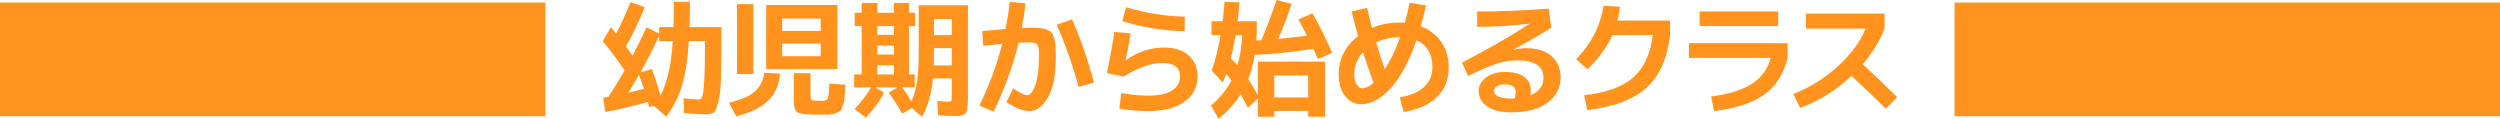 <?xml version="1.0" encoding="UTF-8"?>
<svg id="_レイヤー_1" data-name="レイヤー 1" xmlns="http://www.w3.org/2000/svg" viewBox="0 0 1100 52.27">
  <g>
    <path d="m265.19,18.14l3.63-6.18c1.13,1.4,1.89,2.34,2.27,2.83,2.38-4.54,4.48-9.15,6.29-13.83l6.29,2.15c-2.49,6.35-5.25,12.11-8.28,17.29.19.26,1.17,1.64,2.95,4.14,1.85-3.51,3.89-7.69,6.12-12.53l5.56,2.78v-2.89h6.29c.11-3.33.17-7.03.17-11.11h7.09c0,4.01-.06,7.71-.17,11.11h14.06c0,9.83-.07,17.13-.2,21.91-.13,4.78-.54,8.51-1.22,11.2-.68,2.68-1.43,4.23-2.24,4.65-.81.42-2.2.62-4.17.62s-4.88-.19-8.73-.57l-.11-6.46c2.83.34,5.05.51,6.63.51.72,0,1.25-.43,1.59-1.3.34-.87.62-3.19.85-6.97.23-3.78.34-9.6.34-17.46h-7.09c-.53,8.35-1.57,15-3.12,19.93-1.55,4.93-3.84,9.38-6.86,13.35l-5.44-4.76-2.04.62c-.11-.49-.32-1.27-.62-2.33-6.88,1.96-13.12,3.46-18.71,4.48l-.91-6.29c1.13-.19,1.91-.32,2.32-.4,2.76-4.31,5.12-8.2,7.09-11.68-3.4-4.99-6.61-9.26-9.64-12.81Zm18.14,20.92c-.3-1.02-1.02-3.06-2.15-6.12-1.78,3.06-3.33,5.67-4.65,7.82,2.27-.49,4.54-1.06,6.8-1.7Zm-1.53-7.2l5.05-1.47c1.25,3.4,2.49,7.28,3.74,11.62,2.95-5.37,4.76-13.36,5.44-23.98h-6.01v-2.27c-2.46,5.33-5.2,10.7-8.22,16.1Z" style="fill: #ff931e;"/>
    <path d="m336.28,32.03l6.92.34c-.38,4.91-2.12,8.89-5.22,11.93-3.1,3.04-7.79,5.34-14.06,6.89l-3.17-6.01c5.33-1.29,9.12-2.91,11.37-4.88,2.25-1.96,3.64-4.72,4.17-8.28Zm-12.02.57V1.81h7.2v30.78h-7.2Zm19.9-2.21h-7.03V2.21h31.35v28.18h-24.32Zm0-16.78h16.95v-5.44h-16.95v5.44Zm0,5.56v5.56h16.95v-5.56h-16.95Zm5.1,13.04h7.37v10.26c0,.87.2,1.4.6,1.59s1.6.28,3.6.28h1.59c.3,0,.64-.1,1.02-.31.38-.21.61-.42.71-.62.09-.21.22-.67.37-1.39.15-.72.24-1.41.26-2.07.02-.66.07-1.73.14-3.2l7.03.57c-.11,2.42-.22,4.23-.31,5.44-.09,1.21-.33,2.4-.71,3.57-.38,1.17-.74,1.96-1.08,2.35s-1.03.77-2.07,1.13c-1.04.36-2.07.56-3.09.6-1.02.04-2.55.06-4.59.06-2.15,0-3.82-.05-4.99-.14-1.17-.1-2.2-.25-3.09-.45-.89-.21-1.5-.59-1.84-1.16-.34-.57-.58-1.2-.71-1.9-.13-.7-.2-1.71-.2-3.03v-11.57Z" style="fill: #ff931e;"/>
    <path d="m416.77,44.73c1.02,0,1.62-.1,1.79-.31.17-.21.25-.92.25-2.13v-7.77h-8.28c-.64,6.61-2.25,12.23-4.82,16.84l-4.54-3.8-4.25,2.44c-1.59-3.02-3.55-6.1-5.9-9.24l3.97-2.32h-9.92l3.86,2.27c-1.7,3.63-4.37,7.33-7.99,11.11l-4.93-3.86c3.02-3.17,5.44-6.35,7.26-9.52h-7.43v-5.67h3.29V11.45h-3.06v-5.84h3.06V1.3h6.92v4.31h7.31V1.3h6.58v4.31h2.72v5.84h-2.72v21.32h2.55v5.67h-5.56c1.44,1.89,2.8,3.95,4.08,6.18,1.21-2.68,2.05-5.65,2.52-8.9.47-3.25.71-7.79.71-13.61V2.32h21.66v39.63c0,1.81-.04,3.21-.11,4.2-.08.98-.21,1.84-.4,2.58-.19.74-.52,1.25-.99,1.53-.47.28-1.01.48-1.62.6-.61.11-1.47.17-2.61.17s-3.65-.09-7.43-.28l-.34-6.29c2.53.19,3.99.28,4.37.28Zm-30.73-29.42h7.31v-3.85h-7.31v3.85Zm0,4.76v3.91h7.31v-3.91h-7.31Zm0,8.67v4.03h7.31v-4.03h-7.31Zm24.89-7.54v4.08c0,1.59-.02,2.76-.06,3.51h7.94v-7.6h-7.88Zm0-5.73h7.88v-7.09h-7.88v7.09Z" style="fill: #ff931e;"/>
    <path d="m442.45,12.76c.76-3.89,1.38-7.86,1.87-11.91l6.92.62c-.49,4.16-1.04,7.77-1.64,10.83,1.59-.08,2.61-.11,3.06-.11,1.96,0,3.51.04,4.65.11,1.13.08,2.19.3,3.17.68.98.38,1.7.82,2.15,1.33.45.51.85,1.31,1.19,2.41.34,1.1.55,2.31.62,3.63.08,1.32.11,3.08.11,5.27,0,7.48-1.14,13.23-3.43,17.23-2.29,4.01-5.06,6.01-8.31,6.01-2.65,0-5.97-1.3-9.98-3.91l2.95-6.07c3.02,2,5.08,3,6.18,3,.64,0,1.26-.35,1.84-1.05.59-.7,1.14-1.73,1.67-3.09.53-1.36.94-3.22,1.25-5.58.3-2.36.45-5.05.45-8.08,0-2.46-.26-3.98-.79-4.56-.53-.58-1.85-.88-3.97-.88-.95,0-2.36.06-4.25.17-2.34,9.86-5.99,19.98-10.94,30.33l-6.29-2.66c4.42-9.11,7.77-18.16,10.03-27.16-.6.08-1.85.2-3.74.37-1.89.17-3.42.31-4.59.42l-.45-6.41c4.46-.45,7.88-.77,10.26-.96Zm22.51-1.87l6.75-2.38c3.7,8.39,6.92,17.67,9.64,27.84l-6.75,1.93c-2.61-9.64-5.82-18.77-9.64-27.38Z" style="fill: #ff931e;"/>
    <path d="m490.32,14.06l7.14.62c-.57,3.85-1.29,7.75-2.15,11.68l.11.06c5.25-3.67,10.85-5.5,16.78-5.5,4.57,0,8.17,1.14,10.8,3.43,2.63,2.29,3.94,5.41,3.94,9.38,0,4.57-1.91,8.24-5.73,11-3.82,2.76-9.15,4.14-15.99,4.14-4.35,0-8.58-.38-12.7-1.13l.85-6.8c4.04.76,8.05,1.13,12.02,1.13,4.5,0,7.93-.75,10.29-2.24,2.36-1.49,3.54-3.52,3.54-6.09,0-4.01-2.59-6.01-7.77-6.01-2.57,0-5.15.45-7.74,1.36-2.59.91-5.7,2.44-9.33,4.59l-7.31-1.47c1.47-7.33,2.55-13.38,3.23-18.14Zm3.51-4.76l1.64-6.12c8.54,2.57,17.16,3.95,25.85,4.14l-.06,6.41c-9.45-.19-18.6-1.66-27.44-4.42Z" style="fill: #ff931e;"/>
    <path d="m571.29,8.56l6.24-2.72c3.21,5.78,6.08,11.58,8.62,17.4l-6.24,2.72c-.83-1.85-1.51-3.35-2.04-4.48-9.03,1.44-17.63,2.32-25.8,2.67-.64,4.04-1.59,7.6-2.83,10.66,1.47,2.23,2.89,4.63,4.25,7.2v-14.91h29.54v24.26h-7.43v-2.55h-14.91v2.55h-7.2v-7.99l-4.48,4.03c-.98-2.04-2.02-4.03-3.12-5.95-2.46,4.01-5.71,7.62-9.75,10.83l-3.29-5.84c3.86-3.25,6.86-6.95,9.01-11.11-.49-.64-1.27-1.57-2.32-2.78-.38,1.06-.87,2.32-1.47,3.8l-4.93-5.22c1.62-4.65,2.93-9.86,3.91-15.65h-3.97v-6.12h4.88c.15-1.02.43-3.87.85-8.56l6.58.23c-.23,2.87-.51,5.65-.85,8.33h8.45v2.95c0,1.93-.06,3.76-.17,5.5.26,0,.64-.02,1.13-.06.49-.04.85-.06,1.08-.06,2.04-4.8,4.27-10.7,6.69-17.69l6.63,1.7c-1.85,5.41-3.82,10.54-5.9,15.42,3.48-.3,7.67-.77,12.59-1.42-1.06-2.15-2.31-4.54-3.74-7.14Zm-29.71,17.18c.83.72,1.79,1.7,2.89,2.95,1.17-4.01,1.87-8.41,2.1-13.21h-2.89c-.68,4.01-1.38,7.43-2.1,10.26Zm34.02,17.12v-9.64h-14.91v9.64h14.91Z" style="fill: #ff931e;"/>
    <path d="m594.73,5.05l6.8-1.59c.64,2.87,1.36,5.82,2.15,8.84,3.78-1.59,7.86-2.38,12.25-2.38.45,0,1.17.04,2.15.11.83-2.8,1.55-5.74,2.15-8.84l7.2,1.25c-.57,2.76-1.32,5.8-2.27,9.13,3.82,1.47,6.82,3.79,9.01,6.94,2.19,3.16,3.29,6.85,3.29,11.08,0,5.33-1.71,9.69-5.13,13.07-3.42,3.38-8.33,5.58-14.71,6.61l-1.76-6.46c4.65-.72,8.21-2.22,10.69-4.51,2.47-2.29,3.71-5.19,3.71-8.7,0-5.86-2.34-9.81-7.03-11.85-3.17,9.22-6.92,16.21-11.23,20.98-4.31,4.76-8.67,7.14-13.1,7.14-2.83,0-5.19-1.2-7.06-3.6-1.87-2.4-2.81-5.62-2.81-9.67,0-6.69,2.85-12.28,8.56-16.78-1.06-3.55-2.02-7.14-2.89-10.77Zm9.64,31.41c-2.08-5.71-3.63-10.2-4.65-13.49-2.57,2.91-3.86,6.12-3.86,9.64,0,1.93.36,3.45,1.08,4.56.72,1.12,1.57,1.67,2.55,1.67,1.44,0,3.06-.79,4.88-2.38Zm4.93-6.01c2.5-3.82,4.74-8.5,6.75-14.06h-.11c-3.82,0-7.29.76-10.43,2.27,1.1,3.78,2.36,7.71,3.8,11.79Z" style="fill: #ff931e;"/>
    <path d="m649.92,5.05c10.24,0,20.75-.42,31.52-1.25l1.13,8.28c-1.4.98-2.98,1.99-4.73,3.03-1.76,1.04-3.87,2.25-6.35,3.63s-4.28,2.39-5.41,3.03v.11c1.81-.45,3.67-.68,5.56-.68,4.69,0,8.36,1.16,11.03,3.49,2.66,2.33,4,5.41,4,9.27,0,4.69-1.93,8.44-5.78,11.25-3.86,2.81-9.17,4.22-15.93,4.22-4.54,0-8.06-.86-10.57-2.58-2.51-1.72-3.77-4.02-3.77-6.89,0-2.31,1.09-4.26,3.26-5.87,2.17-1.61,4.96-2.41,8.36-2.41,3.7,0,6.52.73,8.45,2.18,1.93,1.46,2.89,3.49,2.89,6.09,0,.64-.06,1.3-.17,1.98,3.82-1.62,5.73-4.18,5.73-7.65,0-5.14-3.87-7.71-11.62-7.71-2.91,0-5.92.49-9.04,1.47-3.12.98-7.29,2.8-12.5,5.44l-2.66-5.95c11.26-5.82,21.17-11.51,29.71-17.06l-.06-.06c-8.01.95-15.68,1.42-23.02,1.42v-6.8Zm16.55,38.32c.3-1.13.45-2.08.45-2.83,0-2.27-1.57-3.4-4.71-3.4-1.55,0-2.74.26-3.57.79-.83.53-1.25,1.19-1.25,1.98,0,2.31,2.57,3.46,7.71,3.46h1.36Z" style="fill: #ff931e;"/>
    <path d="m698.39,48.47l-1.36-6.58c9.71-1.06,16.93-3.69,21.66-7.88,4.72-4.2,7.56-10.39,8.5-18.59h-17.69c-2.27,5.1-5.93,10.13-11,15.08l-4.99-4.42c6.73-6.95,10.73-14.8,12.02-23.53l7.2.4c-.27,2.49-.61,4.52-1.02,6.07h23.13v6.41c-1.17,10.2-4.6,17.91-10.29,23.1-5.69,5.2-14.41,8.51-26.16,9.95Z" style="fill: #ff931e;"/>
    <path d="m743.12,25.46v-6.46h43.43v6.46c-1.74,7.03-5.14,12.4-10.21,16.1-5.07,3.71-12.45,6.14-22.17,7.31l-1.25-6.41c7.82-1.02,13.82-2.9,18-5.64,4.18-2.74,6.91-6.53,8.19-11.37h-36Zm4.71-14v-6.41h34.58v6.41h-34.58Z" style="fill: #ff931e;"/>
    <path d="m794.61,12.59v-6.63h34.58v6.63c-2.15,5.48-5.35,10.71-9.58,15.7,5.29,4.88,10.36,9.71,15.19,14.51l-5.04,5.05c-3.25-3.29-8.28-8.11-15.08-14.46-6.69,6.31-14.23,11.02-22.62,14.12l-3-6.18c7.26-2.8,13.81-6.88,19.67-12.25,5.86-5.37,9.9-10.87,12.13-16.5h-26.25Z" style="fill: #ff931e;"/>
  </g>
  <g>
    <rect y="1.14" width="240" height="50" style="fill: #ff931e;"/>
    <rect x="860" y="1.14" width="240" height="50" style="fill: #ff931e;"/>
  </g>
</svg>